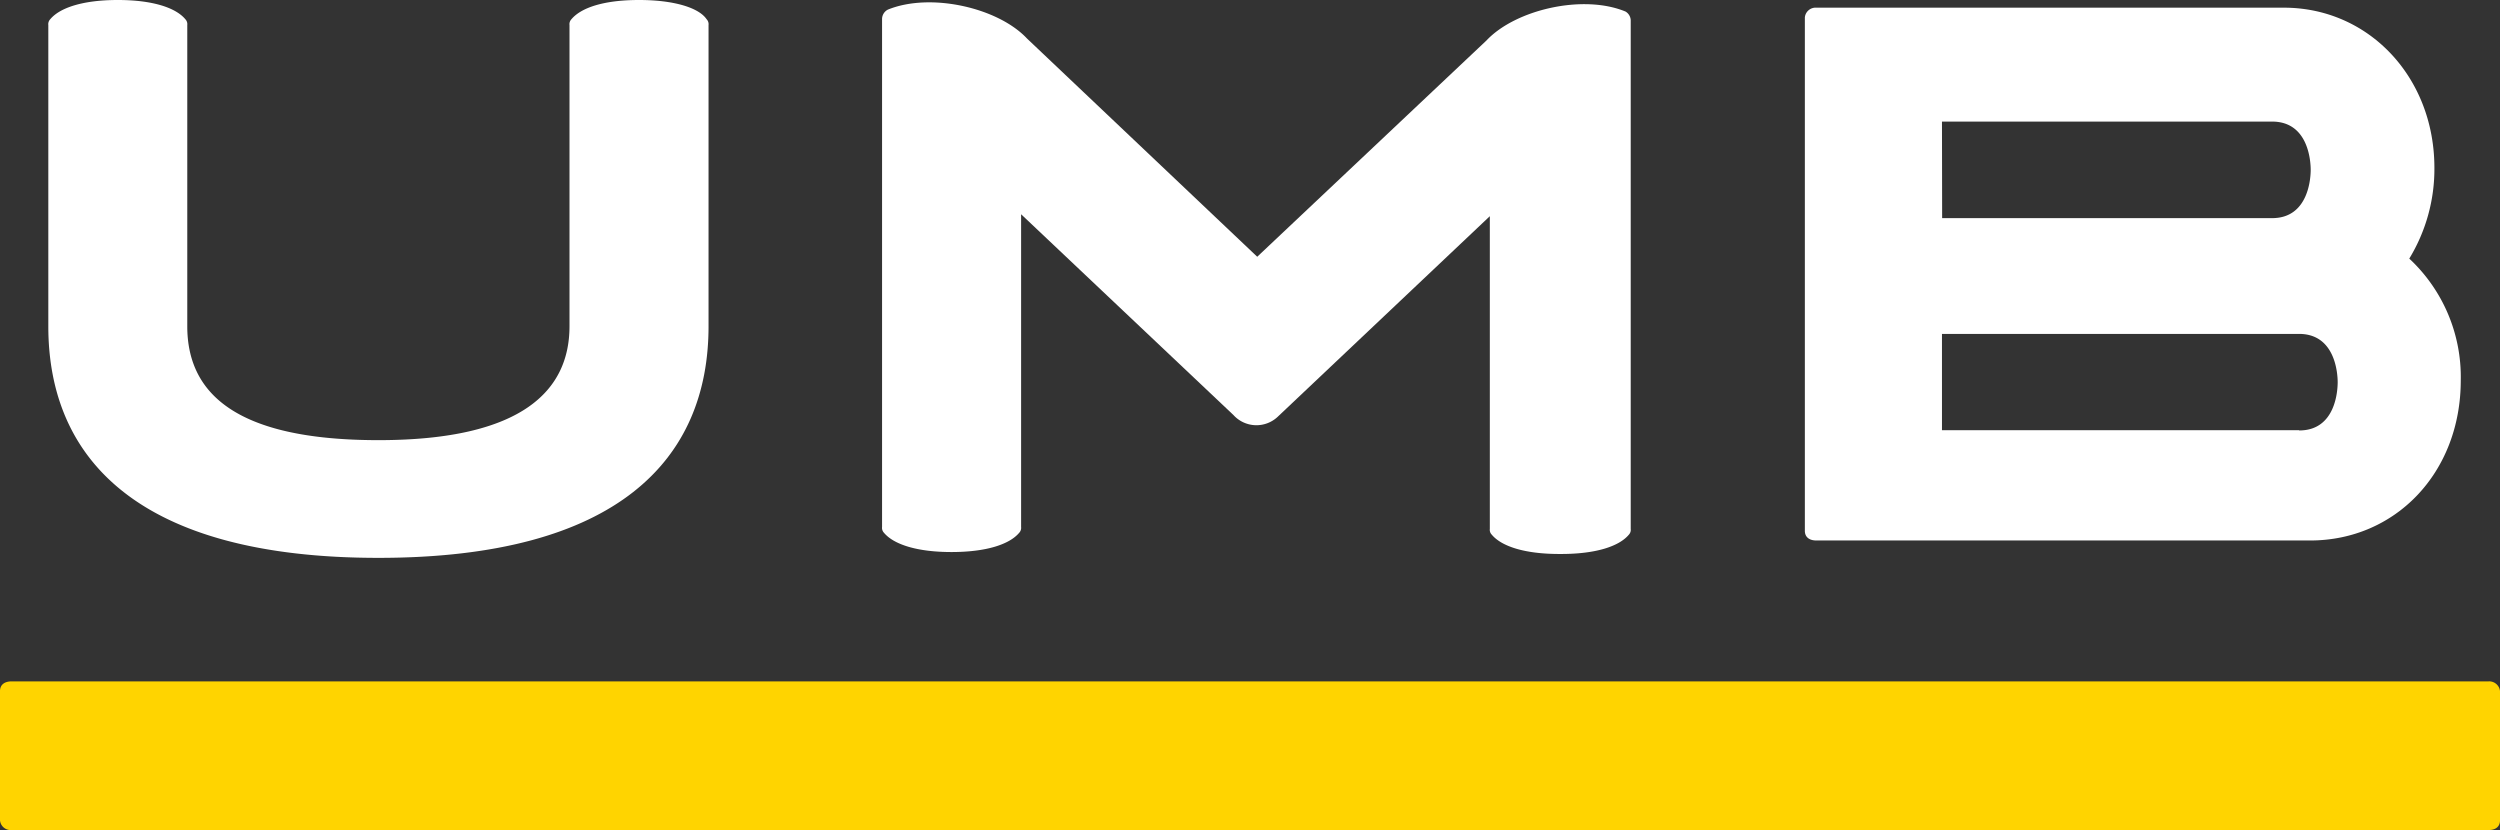 <svg id="Ebene_1" data-name="Ebene 1" xmlns="http://www.w3.org/2000/svg" viewBox="0 0 283.54 94.15"><rect x="0" y="0" width="283.54" height="94.15" fill="#333333" stroke="none"/><defs><style>.cls-1{fill:#ffd400;}.cls-2{fill:#fff;}</style></defs><title>umb-wm-rgb-color-neg</title><g id="Balken_Pantone_C" data-name="Balken Pantone C"><path class="cls-1" d="M283.84,93.46c0,.66-.44,1.09-1.31,1.09H1.62A1.22,1.22,0,0,1,.3,93.46V78.79c0-.66.44-1.1,1.32-1.1H282.53a1.23,1.23,0,0,1,1.31,1.1V93.46Z" transform="translate(-0.3 -0.41)"/></g><path class="cls-2" d="M72.78.41c-4,0-6.57.87-7.67,2.18a.81.81,0,0,0-.22.66V37.41c0,7.22-5.25,12.92-21.67,12.92S21.54,44.85,21.54,37.41V3.25a.81.81,0,0,0-.22-.66C20.23,1.28,17.6.41,13.66.41S7.09,1.28,6,2.59a.81.81,0,0,0-.22.66V37.41c0,15.11,10.29,26.27,37.44,26.27S80.66,52.52,80.66,37.41V3.25a.81.81,0,0,0-.22-.66C79.56,1.28,76.72.41,72.78.41Z" transform="translate(-0.3 -0.41)"/><path class="cls-2" d="M184.66,1.72c-4.82-2-12.48-.22-15.77,3.28l-26,24.53L116.78,4.78C113.5,1.28,105.84-.47,101,1.5a1.21,1.21,0,0,0-.66,1.09V60.18a.81.81,0,0,0,.22.66c1.1,1.31,3.72,2.18,7.66,2.18s6.57-.87,7.67-2.18a.81.81,0,0,0,.22-.66V24.71l24.08,22.77a3.52,3.52,0,0,0,5,.22l24.08-22.77V60.4a.78.78,0,0,0,.22.65c1.1,1.32,3.72,2.19,7.66,2.19h.22c3.94,0,6.57-.87,7.67-2.19a.8.8,0,0,0,.21-.65V2.81A1.2,1.2,0,0,0,184.66,1.72Z" transform="translate(-0.3 -0.41)"/><path class="cls-2" d="M273.55,29.74a19.53,19.53,0,0,0,2.85-10.29c0-10.29-7.45-18.17-17.08-18.17h-53A1.23,1.23,0,0,0,205,2.38V60.62c0,.65.44,1.09,1.31,1.09h56c9.64,0,17.08-7.66,17.08-18.17A18.34,18.34,0,0,0,273.55,29.74Zm-53-15.54H258c4.16,0,4.37,4.6,4.37,5.47s-.21,5.48-4.37,5.48H220.57Zm40.5,35h-40.5V38.28h40.5c4.16,0,4.38,4.6,4.38,5.48S265.23,49.23,261.07,49.23Z" transform="translate(-0.3 -0.41)"/></svg>
